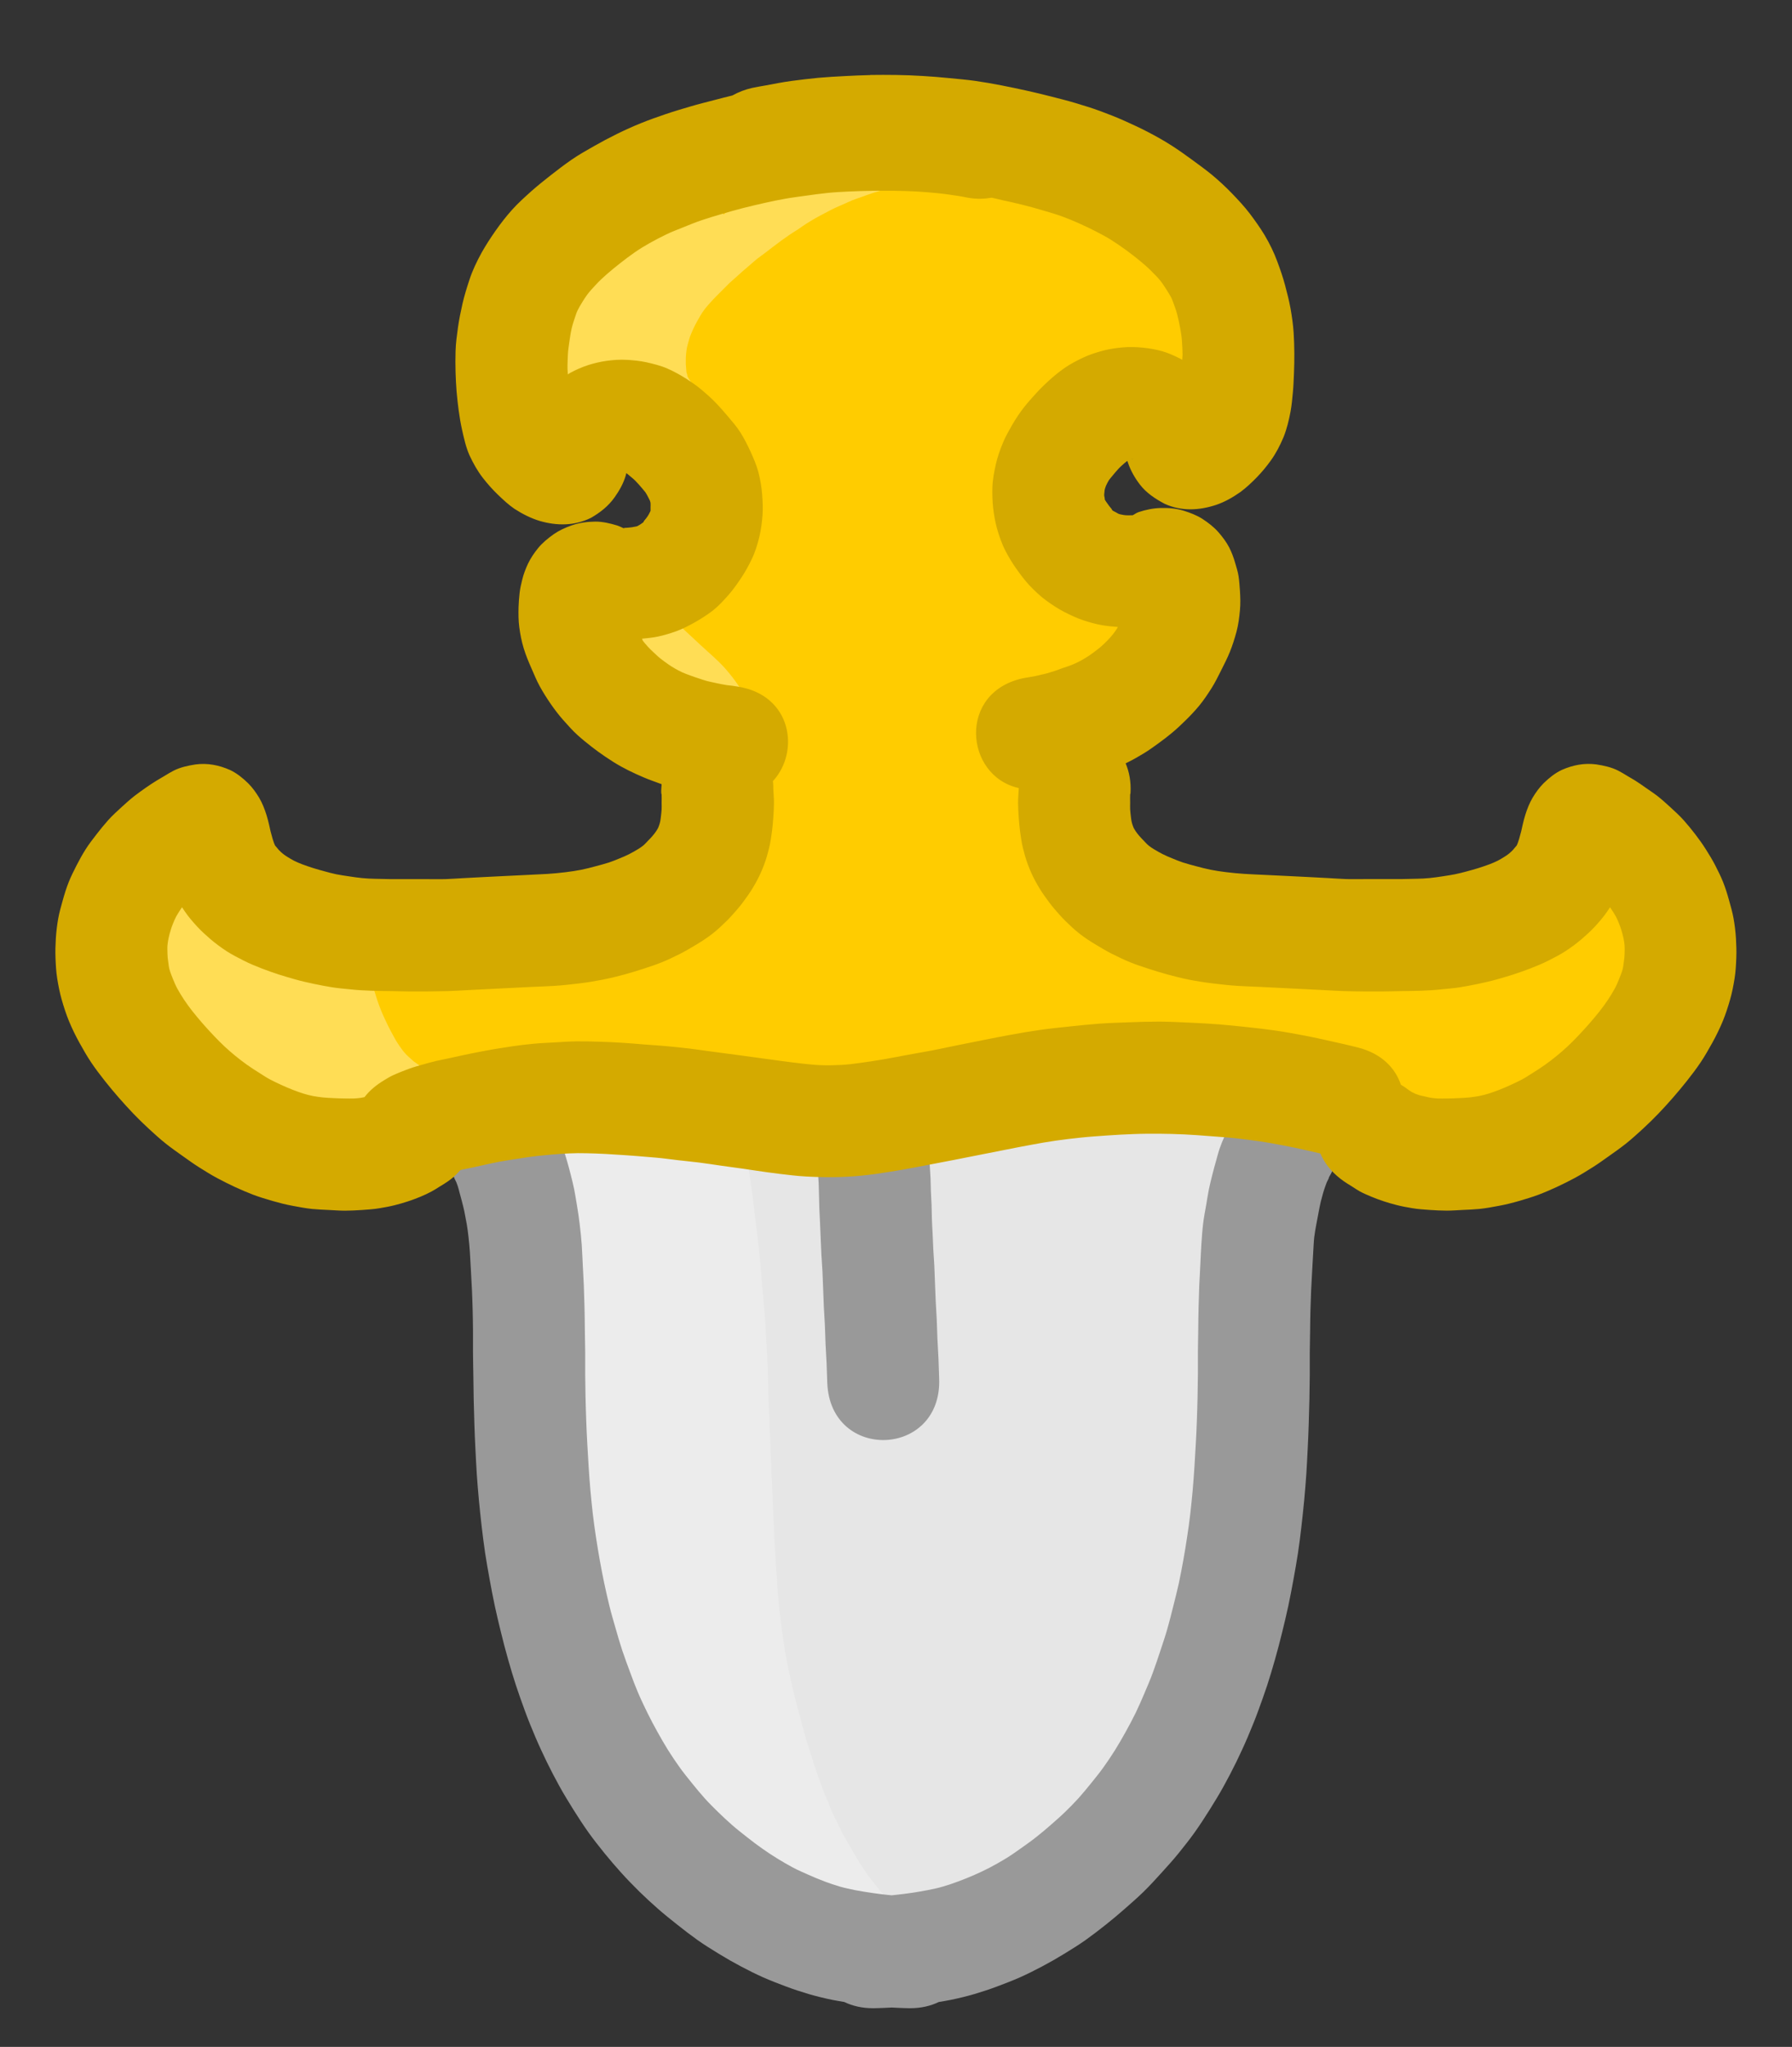 <?xml version="1.0" encoding="UTF-8"?>
<svg version="1.1" viewBox="0 0 161.68 184.63" xmlns="http://www.w3.org/2000/svg">
<rect x="0" y="0" width="161.68" height="184.63" fill="#333333" stroke="none"/>
<g transform="translate(-272.93 -609.9)">
<path d="m349.49 626.2c-8.999 0.055-18.877 2.785-24.717 10.038-1.511 2.149-2.753 6.023-0.489 8.002 2.309 0.314 4.645-1.38 7.008-0.3 6.073 2 10.963 9.019 8.318 15.405-1.243 4.067-5.248 6.247-8.967 7.498-1.796 2.127 1.926 3.954 3.616 4.861 2.858 1.443 7.937 0.775 8.523 4.893-0.467 2.544-1.634 5.057-1.563 7.702-0.407 7.426-7.924 12.03-14.631 12.627-9.391 1.069-19.24 2.031-28.521-0.395-3.344-0.696-5.431-3.613-8.271-5.114-3.236-5e-3 -3.59 4.723-2.399 6.976 3.175 6.109 9.335 11.826 16.573 11.743 3.573-0.338 6.205-3.35 9.802-3.614 11.249-2.967 22.744-0.032 34.077 0.552 9.675-0.649 19.023-3.736 28.789-3.67 6.706 0.03 13.76 0.331 19.951 3.07 2.206 2.357 5.131 4.54 8.586 3.583 6.325-0.755 11.595-5.538 14.679-10.843 0.856-2.471 1.621-7.249-1.768-8.018-2.154 0.589-3.115 3.126-5.382 3.741-8.393 4.382-18.174 2.973-27.29 2.62-7.405-0.142-16.173-3.239-18.814-10.875-1.099-2.465 0.42-6.417-2.699-7.513-2.503-1.593-1.714-6.113 1.31-6.661 3.389-1.264 7.689-1.988 9.565-5.461-0.974-2.814-5.168-2.072-7.04-4.309-5.855-4.567-4.565-14.121 1.31-18.072 2.856-2.396 6.584-2.013 10.023-1.973 2.915-1.201 1.292-5.315 0.047-7.229-5.449-7.124-15.082-9.479-23.675-9.265-1.983-0.012-3.967-0.034-5.95 0z" fill="#fc0"/>
<path d="m378.09 710.6c-7.373 0.465-14.756 1.69-21.877 3.41-1.816 1.937 0.105 5.291-0.306 7.777-0.041 5.064 1.244 10.438-0.34 15.345-1.688 2.273-6.457 1.433-6.329-1.847-1.179-6.498-0.37-13.472-1.799-19.856-2.756-2.007-6.769-1.309-10-2.087-4.683-0.37-9.622-1.487-14.212-0.391-0.88 2.845 0.997 5.897 0.717 8.9 1.412 15.349-0.562 32.074 7.901 45.79 4.803 7.873 13.349 14.666 22.934 14.347 12.065-1.769 20.736-12.295 24.165-23.407 4.766-13.814 1.821-28.954 4.857-43.043 1.171-2.139 0.741-5.127-2.252-4.845-1.138-0.178-2.302-0.136-3.457-0.095z" fill="#e6e6e6"/>
<path transform="translate(272.93 609.9)" d="m64 99.031c-1.417 0.101-2.745 1.339-2.25 3.279 0.054 0.22 0.106 0.41 0.156 0.63 0.039 0.16 0.088 0.33 0.125 0.5-1.259-0.44-2.867-0.29-4.093-0.47-2.523-0.05-5.211-0.57-7.657 0.09-1.285 1.49 0.232 3.38 0.281 5.06 1.673 12.53-0.139 25.51 3.344 37.82 2.166 8.71 6.849 17.14 14.5 22.15 1.096 0.73 2.813 2.19 4.032 1.19 0.072 0.13 0.145 0.25 0.218 0.38 0.17 0.28 0.356 0.59 0.532 0.87 0.172 0.28 0.317 0.54 0.5 0.81 0.172 0.26 0.348 0.53 0.531 0.78 0.17 0.24 0.352 0.46 0.531 0.69 0.156 0.2 0.309 0.4 0.469 0.6 0.152 0.18 0.313 0.35 0.469 0.53 0.137 0.16 0.264 0.31 0.406 0.47 0.248 0.27 0.526 0.56 0.844 0.75 2.916 1.78 5.431-2.1 2.968-4.07 9e-3 0.01-6e-3 -0.03-0.062-0.09-0.112-0.12-0.236-0.22-0.344-0.34-0.127-0.15-0.251-0.32-0.375-0.47-0.142-0.17-0.268-0.33-0.406-0.5-0.135-0.17-0.278-0.36-0.407-0.53-0.139-0.2-0.273-0.4-0.406-0.6-0.152-0.22-0.294-0.45-0.437-0.68-0.16-0.26-0.313-0.52-0.469-0.79-0.16-0.27-0.313-0.53-0.469-0.81-0.165-0.29-0.34-0.58-0.5-0.87-0.158-0.29-0.29-0.61-0.437-0.91-0.154-0.31-0.325-0.62-0.469-0.94-0.15-0.33-0.267-0.66-0.406-1-0.146-0.35-0.301-0.7-0.438-1.06-0.141-0.37-0.274-0.72-0.406-1.09-0.137-0.39-0.277-0.8-0.406-1.19-0.132-0.4-0.249-0.79-0.375-1.19-0.128-0.4-0.254-0.78-0.375-1.19-0.123-0.41-0.229-0.84-0.344-1.25-0.119-0.42-0.232-0.85-0.344-1.28-0.115-0.43-0.235-0.87-0.343-1.31-0.109-0.44-0.212-0.87-0.313-1.31-0.1-0.44-0.193-0.9-0.281-1.35-0.089-0.45-0.175-0.89-0.25-1.34-0.078-0.46-0.15-0.91-0.219-1.38-0.069-0.46-0.128-0.94-0.187-1.4-0.059-0.47-0.109-0.91-0.157-1.38-0.049-0.47-0.084-0.96-0.125-1.43-0.039-0.48-0.06-0.96-0.094-1.44-0.032-0.48-0.066-0.96-0.093-1.44s-0.069-0.98-0.094-1.47-0.039-0.98-0.063-1.47c-0.023-0.49-0.039-0.97-0.062-1.47-0.023-0.49-0.041-0.97-0.062-1.46-0.023-0.5-0.042-1.01-0.063-1.5-0.021-0.51-0.042-1-0.063-1.5-0.02-0.51-0.042-1-0.062-1.5-0.02-0.51-0.044-1.03-0.062-1.54-0.019-0.5-0.045-0.99-0.063-1.5s-0.045-1.04-0.063-1.56c-0.017-0.52-0.014-1.04-0.031-1.56-0.016-0.54-0.039-1.09-0.062-1.62-0.024-0.55-0.064-1.08-0.094-1.63s-0.056-1.11-0.094-1.66c-0.038-0.54-0.082-1.07-0.125-1.62-0.042-0.54-0.106-1.08-0.156-1.63-0.048-0.53-0.075-1.06-0.125-1.59s-0.101-1.06-0.156-1.59-0.129-1.07-0.188-1.6c-0.057-0.52-0.124-1.03-0.187-1.56-0.065-0.52-0.12-1.04-0.188-1.56-0.067-0.52-0.143-1.05-0.218-1.56-0.075-0.52-0.162-1.05-0.25-1.57-0.088-0.51-0.18-1.02-0.282-1.53-0.101-0.5-0.197-0.97-0.312-1.47-0.058-0.24-0.126-0.5-0.188-0.75-0.385-1.512-1.554-2.107-2.656-2.029z" fill="#ececec"/>
<path d="m351.73 707.67c-3.074-0.12-6.194 2.581-5.062 6.625 2e-3 0.021-2e-3 0.041 0 0.062 0.016 0.186 0.018 0.376 0.031 0.562 0.017 0.248 0.018 0.502 0.031 0.75 0.016 0.313 0.049 0.624 0.062 0.938 0.016 0.366 0.018 0.728 0.031 1.094 0.015 0.403 0.018 0.815 0.031 1.219 0.015 0.428 0.049 0.854 0.062 1.281 0.016 0.496 0.036 0.974 0.062 1.469 0.025 0.47 0.038 0.936 0.062 1.406 0.025 0.491 0.071 1.009 0.094 1.5 0.024 0.513 0.04 1.018 0.062 1.531 0.022 0.549 0.035 1.077 0.062 1.625 0.028 0.551 0.067 1.105 0.094 1.656 0.028 0.566 0.037 1.152 0.062 1.719 0.026 0.583 0.069 1.167 0.094 1.75 0.025 0.599 0.038 1.182 0.062 1.781 0.286 7.137 10.38 6.731 10.094-0.406-0.024-0.608-0.037-1.204-0.062-1.812-0.025-0.593-0.067-1.188-0.094-1.781-0.026-0.577-0.035-1.142-0.062-1.719-0.027-0.558-0.065-1.129-0.094-1.688-0.027-0.524-0.042-1.038-0.062-1.562-0.023-0.525-0.038-1.069-0.062-1.594-0.024-0.505-0.068-0.995-0.094-1.5-0.025-0.478-0.036-0.96-0.062-1.438-0.022-0.419-0.049-0.831-0.062-1.25-0.013-0.439-0.016-0.874-0.031-1.312-0.014-0.415-0.047-0.835-0.062-1.25-0.015-0.388-0.014-0.768-0.031-1.156-0.015-0.343-0.044-0.688-0.062-1.031-0.016-0.302-0.042-0.605-0.062-0.906-0.018-0.259-0.04-0.523-0.062-0.781-0.023-0.248-0.029-0.503-0.062-0.75-0.061-0.429-0.142-0.839-0.281-1.25-0.847-2.541-2.729-3.708-4.625-3.781zm-33.656 0.531c-3.478 0.044-6.675 3.829-4.156 7.938 7e-5 1e-3 -8e-3 0.017 0.031 0.094 0.028 0.062 0.111 0.213 0.156 0.312 0.045 0.108 0.087 0.233 0.125 0.344 0.065 0.186 0.102 0.373 0.156 0.562 0.077 0.271 0.151 0.539 0.219 0.812 0.076 0.305 0.156 0.598 0.219 0.906 0.077 0.379 0.152 0.775 0.219 1.156 0.071 0.391 0.109 0.762 0.156 1.156 0.052 0.453 0.094 0.92 0.125 1.375 0.037 0.553 0.065 1.103 0.094 1.656 0.03 0.594 0.067 1.188 0.094 1.781 0.024 0.589 0.048 1.192 0.062 1.781 0.017 0.62 0.024 1.223 0.031 1.844 7e-3 0.654-4e-3 1.315 0 1.969 2e-4 0.688 0.025 1.375 0.031 2.062 7e-3 0.723 0.017 1.433 0.031 2.156 0.015 0.74 0.038 1.479 0.062 2.219 0.024 0.761 0.053 1.521 0.094 2.281 0.041 0.759 0.074 1.523 0.125 2.281 0.052 0.775 0.118 1.539 0.188 2.312 0.073 0.785 0.162 1.591 0.25 2.375 0.092 0.808 0.195 1.601 0.312 2.406 0.118 0.796 0.267 1.583 0.406 2.375 0.144 0.804 0.301 1.607 0.469 2.406 0.172 0.801 0.367 1.611 0.562 2.406 0.193 0.792 0.404 1.591 0.625 2.375 0.226 0.803 0.459 1.582 0.719 2.375 0.256 0.776 0.532 1.546 0.812 2.312 0.286 0.786 0.611 1.574 0.938 2.344 0.324 0.763 0.67 1.504 1.031 2.25 0.366 0.749 0.753 1.49 1.156 2.219 0.395 0.714 0.819 1.401 1.25 2.094 0.429 0.687 0.876 1.369 1.344 2.031 0.465 0.654 0.967 1.281 1.469 1.906 0.487 0.604 0.982 1.172 1.5 1.75 0.525 0.584 1.096 1.168 1.656 1.719 0.543 0.533 1.086 1.028 1.656 1.531 0.565 0.498 1.161 0.968 1.75 1.438 0.587 0.467 1.202 0.939 1.812 1.375 0.628 0.448 1.282 0.845 1.938 1.25 0.646 0.398 1.299 0.769 1.969 1.125 0.668 0.354 1.341 0.693 2.031 1 0.663 0.292 1.353 0.559 2.031 0.812 0.682 0.257 1.364 0.481 2.062 0.688 0.712 0.21 1.43 0.381 2.156 0.531 0.351 0.071 0.709 0.127 1.062 0.188 0.733 0.353 1.599 0.567 2.625 0.562 0.332-2e-3 0.668-0.018 1-0.031 0.218-9e-3 0.439-0.019 0.656-0.031 0.207 0.011 0.418 0.023 0.625 0.031 0.332 0.013 0.668 0.029 1 0.031 1.026 5e-3 1.892-0.209 2.625-0.562 0.353-0.06 0.711-0.116 1.062-0.188 0.726-0.15 1.445-0.321 2.156-0.531 0.698-0.207 1.381-0.431 2.062-0.688 0.678-0.253 1.369-0.521 2.031-0.812 0.69-0.307 1.364-0.646 2.031-1 0.67-0.356 1.323-0.727 1.969-1.125 0.656-0.405 1.31-0.802 1.938-1.25 0.611-0.436 1.225-0.908 1.812-1.375 0.589-0.469 1.154-0.939 1.719-1.438 0.57-0.504 1.144-0.999 1.688-1.531 0.56-0.55 1.1-1.134 1.625-1.719 0.518-0.578 1.044-1.146 1.531-1.75 0.502-0.625 1.004-1.252 1.469-1.906 0.467-0.662 0.914-1.344 1.344-2.031 0.431-0.693 0.855-1.38 1.25-2.094 0.404-0.729 0.79-1.47 1.156-2.219 0.361-0.746 0.707-1.487 1.031-2.25 0.326-0.77 0.651-1.558 0.938-2.344 0.281-0.767 0.557-1.537 0.812-2.312 0.259-0.793 0.493-1.572 0.719-2.375 0.221-0.784 0.432-1.583 0.625-2.375 0.196-0.795 0.391-1.605 0.562-2.406 0.168-0.799 0.325-1.602 0.469-2.406 0.14-0.793 0.288-1.579 0.406-2.375 0.118-0.805 0.221-1.598 0.312-2.406 0.088-0.784 0.177-1.589 0.25-2.375 0.07-0.773 0.135-1.538 0.188-2.312 0.051-0.758 0.084-1.523 0.125-2.281 0.04-0.76 0.07-1.52 0.094-2.281 0.025-0.739 0.047-1.479 0.062-2.219 0.015-0.723 0.024-1.433 0.031-2.156 6e-3 -0.688-2e-4 -1.375 0-2.062 4e-3 -0.654 0.025-1.315 0.031-1.969 7e-3 -0.62 0.014-1.224 0.031-1.844 0.015-0.589 0.038-1.192 0.062-1.781 0.027-0.594 0.064-1.188 0.094-1.781 0.028-0.553 0.057-1.104 0.094-1.656 0.031-0.455 0.042-0.922 0.094-1.375 0.047-0.394 0.116-0.766 0.188-1.156 0.066-0.381 0.142-0.777 0.219-1.156 0.063-0.308 0.112-0.601 0.188-0.906 0.068-0.273 0.141-0.542 0.219-0.812 0.054-0.189 0.123-0.376 0.188-0.562 0.038-0.111 0.08-0.235 0.125-0.344 0.045-0.1 0.128-0.251 0.156-0.312 0.051-0.1 0.042-0.143 0.031-0.125 3.636-5.981-4.792-11.271-8.594-5.281-0.168 0.264-0.327 0.534-0.469 0.812-0.124 0.245-0.231 0.5-0.344 0.75-0.16 0.356-0.305 0.726-0.438 1.094-0.137 0.386-0.231 0.794-0.344 1.188-0.11 0.385-0.216 0.768-0.312 1.156-0.109 0.438-0.221 0.87-0.312 1.312-0.098 0.479-0.166 0.955-0.25 1.438-0.102 0.564-0.212 1.15-0.281 1.719-0.075 0.63-0.113 1.242-0.156 1.875-0.041 0.606-0.062 1.206-0.094 1.812-0.031 0.615-0.066 1.229-0.094 1.844-0.027 0.656-0.046 1.313-0.062 1.969-0.018 0.665-0.023 1.335-0.031 2-7e-3 0.674-0.027 1.357-0.031 2.031-1.9e-4 0.675 6e-3 1.356 0 2.031-7e-3 0.687-0.017 1.376-0.031 2.062-0.014 0.696-0.039 1.398-0.062 2.094-0.022 0.695-0.057 1.368-0.094 2.062-0.038 0.708-0.077 1.417-0.125 2.125-0.048 0.7-0.093 1.395-0.156 2.094-0.067 0.712-0.139 1.446-0.219 2.156-0.08 0.696-0.179 1.369-0.281 2.062-0.104 0.699-0.221 1.398-0.344 2.094-0.125 0.695-0.261 1.403-0.406 2.094-0.148 0.688-0.331 1.38-0.5 2.062-0.166 0.685-0.34 1.353-0.531 2.031-0.187 0.667-0.409 1.311-0.625 1.969-0.22 0.665-0.447 1.343-0.688 2-0.228 0.626-0.489 1.23-0.75 1.844-0.26 0.609-0.523 1.217-0.812 1.812-0.286 0.581-0.592 1.152-0.906 1.719-0.311 0.561-0.629 1.112-0.969 1.656-0.327 0.52-0.676 1.031-1.031 1.531-0.347 0.485-0.72 0.941-1.094 1.406-0.374 0.463-0.759 0.933-1.156 1.375-0.382 0.423-0.78 0.82-1.188 1.219-0.416 0.407-0.875 0.803-1.312 1.188-0.435 0.383-0.858 0.733-1.312 1.094-0.451 0.358-0.937 0.697-1.406 1.031-0.443 0.315-0.88 0.622-1.344 0.906-0.463 0.284-0.958 0.559-1.438 0.812-0.459 0.242-0.9 0.447-1.375 0.656-0.475 0.207-0.983 0.413-1.469 0.594-0.461 0.174-0.933 0.33-1.406 0.469-0.442 0.13-0.892 0.22-1.344 0.312-0.493 0.099-0.972 0.174-1.469 0.25-0.495 0.076-1.002 0.135-1.5 0.188-0.094 0.01-0.187 0.023-0.281 0.031-0.104-9e-3 -0.208-0.02-0.312-0.031-0.498-0.053-1.005-0.111-1.5-0.188-0.497-0.076-1.007-0.151-1.5-0.25-0.451-0.092-0.902-0.182-1.344-0.312-0.473-0.138-0.945-0.295-1.406-0.469-0.486-0.18-0.962-0.387-1.438-0.594-0.475-0.21-0.947-0.414-1.406-0.656-0.48-0.254-0.944-0.529-1.406-0.812-0.463-0.284-0.932-0.591-1.375-0.906-0.469-0.334-0.924-0.673-1.375-1.031-0.454-0.36-0.908-0.711-1.344-1.094-0.437-0.385-0.865-0.78-1.281-1.188-0.407-0.399-0.806-0.796-1.188-1.219-0.397-0.442-0.783-0.912-1.156-1.375-0.374-0.465-0.747-0.921-1.094-1.406-0.356-0.501-0.705-1.011-1.031-1.531-0.34-0.544-0.657-1.095-0.969-1.656-0.314-0.567-0.62-1.137-0.906-1.719-0.289-0.596-0.584-1.203-0.844-1.812-0.261-0.613-0.491-1.217-0.719-1.844-0.241-0.657-0.499-1.335-0.719-2-0.216-0.658-0.406-1.302-0.594-1.969-0.191-0.678-0.396-1.346-0.562-2.031-0.169-0.683-0.321-1.375-0.469-2.062-0.146-0.691-0.281-1.399-0.406-2.094-0.123-0.696-0.239-1.395-0.344-2.094-0.102-0.693-0.202-1.367-0.281-2.062-0.08-0.711-0.152-1.444-0.219-2.156-0.063-0.699-0.109-1.394-0.156-2.094-0.048-0.708-0.087-1.417-0.125-2.125-0.037-0.694-0.072-1.368-0.094-2.062-0.023-0.696-0.048-1.398-0.062-2.094-0.014-0.687-0.024-1.376-0.031-2.062-6e-3 -0.675 1.9e-4 -1.356 0-2.031-4e-3 -0.674-0.024-1.357-0.031-2.031-8e-3 -0.665-0.013-1.335-0.031-2-0.017-0.656-0.035-1.313-0.062-1.969-0.028-0.615-0.063-1.229-0.094-1.844-0.031-0.607-0.053-1.206-0.094-1.812-0.043-0.633-0.113-1.245-0.188-1.875-0.069-0.569-0.148-1.154-0.25-1.719-0.084-0.482-0.152-0.958-0.25-1.438-0.091-0.442-0.203-0.874-0.312-1.312-0.097-0.388-0.202-0.772-0.312-1.156-0.113-0.394-0.238-0.801-0.375-1.188-0.132-0.368-0.246-0.737-0.406-1.094-0.113-0.25-0.251-0.505-0.375-0.75-0.142-0.278-0.269-0.549-0.438-0.812-1.196-1.885-2.844-2.645-4.438-2.625z" fill="#999"/>
<path transform="translate(272.93 609.9)" d="m16.125 80.625c-0.148 0.016-0.307 0.06-0.469 0.125-2.409 2.634-2.438 7.078-0.344 9.938 3.112 4.566 7.728 8.444 13.219 9.622 1.729-0.04 3.796 0.63 5.281-0.498 0.076-0.084 0.133-0.166 0.188-0.25 0.105 0.088 0.203 0.169 0.312 0.25 0.184 0.137 0.372 0.248 0.563 0.378 0.155 0.1 0.312 0.21 0.469 0.31 0.13 0.08 0.275 0.17 0.406 0.25 0.186 0.11 0.363 0.22 0.562 0.31 3.233 1.44 5.259-3.096 2.126-4.591-0.012-9e-3 -0.052-6e-3 -0.094-0.031-0.114-0.07-0.231-0.149-0.344-0.219-0.117-0.076-0.227-0.173-0.344-0.25-0.108-0.072-0.208-0.141-0.312-0.219-0.101-0.076-0.187-0.166-0.282-0.25-0.11-0.1-0.24-0.204-0.343-0.312-0.113-0.117-0.211-0.218-0.313-0.344-0.117-0.146-0.236-0.316-0.344-0.469-0.119-0.172-0.234-0.353-0.343-0.531-0.125-0.206-0.227-0.415-0.344-0.625-0.122-0.218-0.231-0.434-0.344-0.657-0.119-0.237-0.232-0.477-0.343-0.718-0.113-0.239-0.213-0.475-0.313-0.719-0.099-0.247-0.194-0.499-0.281-0.75-0.093-0.263-0.17-0.514-0.25-0.781-0.071-0.236-0.154-0.482-0.219-0.719-0.647-2.369-3.147-2.469-4.344-1.187-0.906-0.57-2.272-0.443-3.219-1-2.79-0.948-5.605-2.038-7.5-4.438-0.674-0.724-1.4-1.734-2.437-1.625z" fill="#fd5"/>
<path transform="translate(272.93 609.9)" d="m80 11.906c-0.199 0.01-0.408 0.01-0.625 0.063l-0.187 0.062c-0.356 0.09-0.712 0.178-1.063 0.281-0.353 0.104-0.682 0.229-1.031 0.344s-0.718 0.218-1.063 0.344c-0.349 0.128-0.687 0.266-1.031 0.406-0.334 0.137-0.669 0.261-1 0.406-0.338 0.15-0.667 0.308-1 0.469-0.328 0.16-0.646 0.331-0.969 0.5-0.334 0.176-0.673 0.342-1 0.531-0.318 0.186-0.657 0.398-0.969 0.594-0.302 0.191-0.577 0.363-0.874 0.563-0.288 0.192-0.591 0.396-0.876 0.593-0.278 0.195-0.537 0.394-0.812 0.594-0.263 0.192-0.551 0.369-0.812 0.563-0.266 0.198-0.521 0.421-0.782 0.625-0.212 0.166-0.414 0.332-0.625 0.5-0.074-0.181-0.207-0.371-0.375-0.532-0.352-0.312-0.77-0.476-1.281-0.437-4.587 1.288-8.989 3.889-11.906 7.687-1.669 2.36-2.107 5.508-1.657 8.282 1.472 1.529 3.385-0.388 5.094-0.375 0.569-5e-3 1.181-0.079 1.719-0.281 4e-3 0.04-4e-3 0.084 0 0.124 0.028 0.25 0.078 0.504 0.125 0.75 0.048 0.24 0.085 0.485 0.156 0.719 0.059 0.192 0.113 0.376 0.188 0.563 0.072 0.179 0.159 0.36 0.25 0.531 0.062 0.117 0.119 0.23 0.187 0.344 0.079 0.13 0.159 0.253 0.25 0.375 2.107 2.872 6.168-0.096 4.094-2.969-0.022-0.037-0.043-0.087-0.063-0.125-0.01-0.02-0.025-0.015-0.031-0.031-0.021-0.057-0.013-0.13-0.031-0.188-0.02-0.069-0.049-0.116-0.062-0.187-0.019-0.108-0.02-0.235-0.032-0.344-0.015-0.141-0.025-0.264-0.031-0.406-5e-3 -0.159-3e-3 -0.342 0-0.5 3e-3 -0.161 0.017-0.309 0.031-0.469 0.016-0.156 0.034-0.315 0.063-0.469 0.029-0.167 0.08-0.336 0.125-0.5 0.051-0.183 0.094-0.351 0.156-0.531 0.062-0.179 0.144-0.357 0.219-0.531 0.077-0.181 0.161-0.356 0.25-0.532 0.095-0.19 0.206-0.377 0.312-0.562 0.101-0.176 0.2-0.363 0.313-0.531 0.109-0.161 0.222-0.317 0.344-0.469 0.141-0.175 0.288-0.331 0.437-0.5 0.161-0.183 0.331-0.356 0.5-0.531 0.182-0.191 0.375-0.377 0.563-0.563 0.193-0.193 0.395-0.404 0.593-0.594 0.197-0.185 0.394-0.35 0.594-0.531 0.206-0.185 0.415-0.381 0.625-0.562 0.217-0.192 0.435-0.377 0.656-0.563 0.223-0.186 0.431-0.38 0.656-0.562 0.232-0.185 0.486-0.349 0.719-0.532 0.232-0.181 0.452-0.355 0.688-0.531 0.247-0.183 0.501-0.381 0.75-0.562 0.244-0.179 0.501-0.358 0.75-0.531 0.257-0.179 0.521-0.326 0.781-0.5 0.26-0.175 0.516-0.365 0.781-0.532 0.262-0.165 0.514-0.313 0.781-0.468 0.262-0.152 0.545-0.298 0.813-0.438 0.278-0.146 0.561-0.3 0.844-0.438 0.278-0.134 0.561-0.249 0.843-0.374 0.289-0.127 0.553-0.256 0.844-0.376 0.285-0.115 0.586-0.207 0.875-0.312 0.295-0.108 0.577-0.214 0.875-0.312 0.295-0.097 0.609-0.195 0.906-0.282 0.291-0.086 0.582-0.145 0.876-0.218l0.124-0.032c3.255-0.788 2.416-5.15-0.562-5z" fill="#fd5"/>
<path transform="translate(272.93 609.9)" d="m59.612 54.26c0.026 0.054 0.051 0.109 0.076 0.164-0.021-0.042-0.043-0.083-0.065-0.124 0.06 0.084 0.119 0.168 0.179 0.252 0.058 0.083 0.119 0.163 0.18 0.243 0.084 0.104 0.169 0.209 0.252 0.314 0.094 0.117 0.187 0.235 0.282 0.351 0.098 0.119 0.198 0.237 0.298 0.354 0.107 0.125 0.213 0.251 0.322 0.374 0.102 0.117 0.206 0.232 0.314 0.343 0.111 0.117 0.227 0.23 0.345 0.341 0.144 0.138 0.293 0.271 0.441 0.407 0.169 0.155 0.337 0.31 0.503 0.468 0.158 0.149 0.317 0.298 0.477 0.446 0.163 0.15 0.326 0.3 0.49 0.448 0.181 0.161 0.361 0.323 0.54 0.485 0.202 0.183 0.401 0.37 0.597 0.56 0.225 0.217 0.438 0.444 0.645 0.678 0.193 0.219 0.376 0.446 0.556 0.676 0.179 0.228 0.348 0.464 0.513 0.702 0.175 0.25 0.335 0.509 0.489 0.772 0.12 0.207 0.233 0.418 0.343 0.63 1.644 3.17-2.839 5.496-4.484 2.325-0.072-0.139-0.145-0.276-0.223-0.411-0.088-0.151-0.179-0.301-0.28-0.444-0.108-0.156-0.218-0.311-0.335-0.46-0.119-0.152-0.239-0.302-0.366-0.447-0.121-0.138-0.246-0.272-0.379-0.399-0.155-0.151-0.313-0.298-0.472-0.443-0.176-0.16-0.353-0.318-0.53-0.476-0.182-0.164-0.362-0.33-0.542-0.496-0.172-0.16-0.343-0.32-0.514-0.481-0.148-0.14-0.298-0.279-0.449-0.417-0.163-0.15-0.329-0.298-0.489-0.452-0.177-0.167-0.351-0.337-0.519-0.513-0.157-0.165-0.312-0.332-0.462-0.504-0.131-0.148-0.259-0.299-0.387-0.45-0.121-0.143-0.242-0.285-0.36-0.43-0.107-0.132-0.213-0.265-0.319-0.398-0.1-0.126-0.203-0.25-0.302-0.377-0.103-0.134-0.205-0.269-0.301-0.407-0.069-0.098-0.139-0.195-0.208-0.293-0.121-0.177-0.237-0.358-0.329-0.553-0.005-0.01-0.102-0.216-0.066-0.143-1.567-3.209 2.971-5.426 4.538-2.216z" fill="#fd5"/>
<path d="m351.47 616.67c-0.783 0.015-1.562 0.055-2.344 0.094-0.79 0.04-1.587 0.087-2.375 0.156-0.797 0.074-1.613 0.177-2.406 0.281-0.792 0.104-1.558 0.262-2.344 0.406-0.401 0.075-0.79 0.131-1.188 0.219-0.654 0.145-1.254 0.382-1.75 0.656-0.021 0.012-0.042 0.02-0.062 0.031-0.541 0.129-1.055 0.266-1.594 0.406-0.74 0.193-1.485 0.377-2.219 0.594-0.739 0.218-1.489 0.439-2.219 0.688-0.738 0.253-1.496 0.517-2.219 0.812-0.737 0.3-1.442 0.617-2.156 0.969-0.692 0.341-1.392 0.712-2.062 1.094-0.709 0.404-1.392 0.784-2.062 1.25-0.623 0.433-1.247 0.906-1.844 1.375-0.595 0.469-1.182 0.935-1.75 1.438-0.6 0.541-1.21 1.085-1.75 1.688-0.541 0.604-1.034 1.243-1.5 1.906-0.444 0.638-0.87 1.29-1.25 1.969-0.428 0.786-0.817 1.585-1.094 2.438-0.231 0.703-0.46 1.434-0.625 2.156-0.159 0.706-0.304 1.409-0.406 2.125-0.1 0.728-0.198 1.421-0.219 2.156-0.018 0.624-0.019 1.282 0 1.906 0.017 0.588 0.049 1.163 0.094 1.75 0.045 0.559 0.116 1.131 0.188 1.688 0.079 0.6 0.18 1.19 0.312 1.781 0.173 0.761 0.34 1.534 0.656 2.25 0.343 0.739 0.718 1.416 1.219 2.062 0.402 0.517 0.871 1.046 1.344 1.5 0.483 0.46 0.947 0.906 1.5 1.281 0.707 0.458 1.472 0.849 2.281 1.094 1.556 0.449 3.14 0.454 4.625-0.281 0.833-0.481 1.562-1.05 2.125-1.844 0.425-0.599 0.787-1.23 1-1.938 0.018-0.057 0.048-0.174 0.062-0.25 0.104 0.065 0.208 0.163 0.312 0.25 0.178 0.149 0.371 0.3 0.531 0.469 0.202 0.207 0.374 0.405 0.562 0.625 0.1 0.117 0.218 0.253 0.312 0.375 0.102 0.162 0.2 0.326 0.281 0.5 0.047 0.093 0.085 0.169 0.125 0.25 0.021 0.072 0.054 0.143 0.062 0.219 0.012 0.135 3e-3 0.271 0 0.406-7e-3 0.101 0.014 0.212 0 0.312 0.033-0.058 0.012-0.046-0.031 0.062-0.062 0.137-0.137 0.279-0.219 0.406-0.094 0.147-0.201 0.272-0.312 0.406-0.132 0.161 0.013 0.048-0.094 0.156-0.085 0.071-0.22 0.157-0.312 0.219-0.086 0.049-0.131 0.081-0.219 0.125-0.082 0.035-0.195 0.04-0.281 0.062-0.134 0.03-0.269 0.054-0.406 0.062-0.149 0.017-0.288 0.028-0.438 0.031-0.024 7e-5 -0.088 0.032-0.125 0.031-0.199-0.085-0.386-0.187-0.594-0.25-0.645-0.192-1.292-0.348-1.969-0.344-0.719 9e-3 -1.442 0.105-2.125 0.344-0.569 0.202-1.093 0.439-1.594 0.781-0.522 0.369-1.032 0.784-1.438 1.281-0.349 0.435-0.667 0.901-0.906 1.406-0.205 0.447-0.383 0.896-0.5 1.375-0.103 0.415-0.203 0.825-0.25 1.25-0.049 0.426-0.078 0.852-0.094 1.281-0.014 0.586-0.014 1.199 0.062 1.781 0.086 0.653 0.212 1.307 0.406 1.938 0.187 0.612 0.429 1.196 0.688 1.781 0.243 0.549 0.461 1.099 0.75 1.625 0.296 0.537 0.622 1.057 0.969 1.562 0.368 0.535 0.755 1.045 1.188 1.531 0.402 0.449 0.803 0.907 1.25 1.312 0.403 0.367 0.851 0.726 1.281 1.062 0.416 0.324 0.812 0.612 1.25 0.906 0.454 0.305 0.927 0.612 1.406 0.875 0.457 0.25 0.899 0.476 1.375 0.688 0.437 0.195 0.893 0.4 1.344 0.562 0.306 0.113 0.628 0.235 0.938 0.344-0.014 0.259-0.048 0.533-0.031 0.812l0.031 0.125c0.014 0.239-6e-5 0.479 0 0.719 5e-4 0.206 0.012 0.42 0 0.625-0.016 0.214-0.034 0.412-0.062 0.625-0.02 0.147-0.032 0.293-0.062 0.438-0.027 0.113-0.052 0.235-0.094 0.344-0.031 0.085-0.068 0.171-0.094 0.25-0.05 0.098-0.127 0.221-0.188 0.312-0.103 0.148-0.194 0.27-0.312 0.406-0.137 0.162-0.288 0.318-0.438 0.469-0.133 0.134-0.26 0.286-0.406 0.406-0.156 0.126-0.326 0.243-0.5 0.344-0.253 0.154-0.517 0.303-0.781 0.438-0.275 0.14-0.557 0.261-0.844 0.375-0.323 0.131-0.638 0.267-0.969 0.375-0.405 0.13-0.808 0.233-1.219 0.344-0.419 0.113-0.855 0.228-1.281 0.312-0.468 0.093-0.932 0.16-1.406 0.219-0.552 0.067-1.101 0.122-1.656 0.156-0.629 0.038-1.245 0.066-1.875 0.094-0.646 0.03-1.292 0.062-1.938 0.094-0.631 0.032-1.275 0.06-1.906 0.094-0.597 0.032-1.184 0.064-1.781 0.094-0.564 0.025-1.154 0.078-1.719 0.094-0.543 0.014-1.082-3e-3 -1.625 0-0.549 2e-3 -1.076 4e-3 -1.625 0-0.54-3e-3 -1.085 4e-3 -1.625 0-0.486-4e-3 -0.983-0.017-1.469-0.031-0.379-0.011-0.748-0.022-1.125-0.062-0.396-0.042-0.794-0.092-1.188-0.156-0.38-0.059-0.779-0.11-1.156-0.188-0.337-0.07-0.668-0.157-1-0.25-0.373-0.105-0.725-0.193-1.094-0.312-0.332-0.107-0.674-0.221-1-0.344-0.243-0.092-0.486-0.197-0.719-0.312-0.205-0.102-0.398-0.224-0.594-0.344-0.141-0.088-0.277-0.177-0.406-0.281-0.124-0.106-0.266-0.222-0.375-0.344-0.07-0.075-0.13-0.157-0.156-0.188-0.054-0.079-0.137-0.139-0.188-0.219-0.036-0.068-0.066-0.145-0.094-0.219-0.048-0.126-0.087-0.245-0.125-0.375-0.062-0.228-0.126-0.46-0.188-0.688-0.046-0.182-0.085-0.379-0.125-0.562-0.072-0.322-0.153-0.622-0.25-0.938-0.167-0.526-0.375-1.056-0.656-1.531-0.284-0.471-0.607-0.924-1-1.312-0.488-0.472-1.008-0.896-1.625-1.188-0.993-0.44-2.035-0.647-3.125-0.5-0.674 0.106-1.358 0.251-1.969 0.562-0.285 0.144-0.539 0.303-0.812 0.469-0.227 0.136-0.461 0.269-0.688 0.406-0.332 0.207-0.681 0.43-1 0.656-0.349 0.246-0.693 0.489-1.031 0.75-0.403 0.317-0.778 0.654-1.156 1-0.417 0.384-0.84 0.765-1.219 1.188-0.358 0.4-0.702 0.826-1.031 1.25-0.346 0.451-0.697 0.894-1 1.375-0.295 0.468-0.559 0.946-0.812 1.438-0.254 0.5-0.512 1.01-0.719 1.531-0.21 0.533-0.378 1.073-0.531 1.625-0.149 0.538-0.307 1.076-0.406 1.625-0.106 0.593-0.18 1.211-0.219 1.812-0.035 0.588-0.053 1.161-0.031 1.75 0.025 0.629 0.055 1.253 0.156 1.875 0.102 0.639 0.229 1.283 0.406 1.906 0.186 0.655 0.399 1.307 0.656 1.938 0.277 0.664 0.589 1.308 0.938 1.938 0.338 0.604 0.676 1.206 1.062 1.781 0.393 0.581 0.813 1.139 1.25 1.688 0.408 0.509 0.818 1.011 1.25 1.5 0.427 0.484 0.864 0.973 1.312 1.438 0.459 0.474 0.92 0.929 1.406 1.375 0.492 0.45 0.979 0.895 1.5 1.312 0.492 0.391 1.018 0.763 1.531 1.125 0.5 0.353 0.981 0.707 1.5 1.031 0.533 0.336 1.069 0.672 1.625 0.969 0.53 0.281 1.08 0.561 1.625 0.812 0.538 0.243 1.073 0.478 1.625 0.688 0.569 0.214 1.166 0.392 1.75 0.562 0.6 0.172 1.198 0.326 1.812 0.438 0.583 0.107 1.16 0.221 1.75 0.281 0.506 0.048 1.023 0.072 1.531 0.094 0.485 0.022 0.952 0.063 1.438 0.062 0.508-8e-4 1.025-0.029 1.531-0.062 0.526-0.038 1.042-0.069 1.562-0.156 0.469-0.079 0.945-0.163 1.406-0.281 0.4-0.103 0.796-0.213 1.188-0.344 0.366-0.122 0.737-0.258 1.094-0.406 0.346-0.145 0.669-0.292 1-0.469 0.265-0.143 0.529-0.305 0.781-0.469 0.127-0.08 0.281-0.168 0.406-0.25 0.217-0.142 0.421-0.277 0.625-0.438 0.313-0.244 0.57-0.518 0.812-0.781 0.033-8e-3 0.061-0.024 0.094-0.031 0.348-0.08 0.714-0.14 1.062-0.219 0.379-0.087 0.745-0.17 1.125-0.25 0.396-0.084 0.79-0.175 1.188-0.25 0.431-0.082 0.88-0.147 1.312-0.219 0.482-0.079 0.954-0.146 1.438-0.219 0.452-0.067 0.92-0.111 1.375-0.156 0.493-0.047 0.975-0.097 1.469-0.125 0.512-0.028 1.019-0.059 1.531-0.062 0.542-3e-3 1.083 0.015 1.625 0.031 0.579 0.015 1.172 0.059 1.75 0.094 0.616 0.035 1.228 0.078 1.844 0.125 0.623 0.05 1.253 0.098 1.875 0.156 0.627 0.054 1.25 0.146 1.875 0.219 0.659 0.08 1.31 0.136 1.969 0.219 0.653 0.08 1.318 0.189 1.969 0.281 0.683 0.096 1.349 0.183 2.031 0.281 0.712 0.103 1.413 0.215 2.125 0.312 0.751 0.105 1.528 0.197 2.281 0.281 0.84 0.096 1.686 0.134 2.531 0.156 0.818 0.022 1.62 9e-3 2.438-0.031 0.858-0.042 1.712-0.136 2.562-0.25 0.794-0.113 1.584-0.241 2.375-0.375 0.779-0.132 1.567-0.293 2.344-0.438 0.768-0.142 1.514-0.292 2.281-0.438 0.791-0.151 1.585-0.311 2.375-0.469 0.787-0.157 1.589-0.309 2.375-0.469 0.765-0.156 1.513-0.295 2.281-0.438 0.737-0.138 1.476-0.27 2.219-0.375 0.763-0.11 1.546-0.202 2.312-0.281 0.782-0.082 1.56-0.129 2.344-0.188 0.776-0.056 1.567-0.096 2.344-0.125 0.776-0.032 1.536-0.033 2.312-0.031 0.765 4e-3 1.549 0.027 2.312 0.062 0.774 0.035 1.54 0.097 2.312 0.156 0.764 0.062 1.519 0.107 2.281 0.188 0.735 0.08 1.456 0.176 2.188 0.281 0.715 0.102 1.446 0.244 2.156 0.375 0.706 0.133 1.393 0.28 2.094 0.438 0.408 0.091 0.813 0.181 1.219 0.281 0.349 0.809 0.922 1.589 1.812 2.281 0.204 0.161 0.408 0.295 0.625 0.438 0.125 0.082 0.28 0.17 0.406 0.25 0.252 0.164 0.485 0.326 0.75 0.469 0.331 0.176 0.686 0.323 1.031 0.469 0.356 0.149 0.728 0.285 1.094 0.406 0.392 0.13 0.788 0.241 1.188 0.344 0.461 0.118 0.937 0.202 1.406 0.281 0.52 0.087 1.037 0.118 1.562 0.156 0.507 0.033 1.024 0.062 1.531 0.062 0.485 4.2e-4 0.953-0.041 1.438-0.062 0.508-0.022 1.025-0.045 1.531-0.094 0.59-0.06 1.167-0.174 1.75-0.281 0.615-0.112 1.212-0.266 1.812-0.438 0.584-0.171 1.181-0.349 1.75-0.562 0.553-0.209 1.087-0.444 1.625-0.688 0.545-0.251 1.095-0.531 1.625-0.812 0.556-0.297 1.091-0.633 1.625-0.969 0.519-0.325 1-0.678 1.5-1.031 0.514-0.362 1.039-0.734 1.531-1.125 0.521-0.417 1.008-0.862 1.5-1.312 0.486-0.446 0.947-0.901 1.406-1.375 0.449-0.464 0.885-0.954 1.312-1.438 0.432-0.489 0.842-0.991 1.25-1.5 0.437-0.548 0.857-1.107 1.25-1.688 0.386-0.575 0.725-1.177 1.062-1.781 0.349-0.63 0.66-1.274 0.938-1.938 0.257-0.631 0.47-1.283 0.656-1.938 0.178-0.623 0.304-1.267 0.406-1.906 0.101-0.622 0.131-1.246 0.156-1.875 0.022-0.588 4e-3 -1.163-0.031-1.75-0.039-0.602-0.113-1.22-0.219-1.812-0.1-0.549-0.257-1.087-0.406-1.625-0.153-0.553-0.321-1.092-0.531-1.625-0.207-0.521-0.465-1.032-0.719-1.531-0.254-0.492-0.549-0.969-0.844-1.438-0.303-0.481-0.623-0.924-0.969-1.375-0.329-0.424-0.673-0.85-1.031-1.25-0.379-0.422-0.801-0.803-1.219-1.188-0.378-0.346-0.753-0.683-1.156-1-0.338-0.261-0.714-0.504-1.062-0.75-0.319-0.226-0.637-0.449-0.969-0.656-0.226-0.137-0.461-0.27-0.688-0.406-0.273-0.166-0.527-0.325-0.812-0.469-0.611-0.312-1.295-0.456-1.969-0.562-1.09-0.147-2.132 0.06-3.125 0.5-0.617 0.292-1.137 0.715-1.625 1.188-0.393 0.388-0.716 0.841-1 1.312-0.282 0.476-0.49 1.006-0.656 1.531-0.097 0.315-0.178 0.616-0.25 0.938-0.04 0.183-0.079 0.381-0.125 0.562-0.061 0.228-0.125 0.46-0.188 0.688-0.038 0.13-0.077 0.249-0.125 0.375-0.028 0.073-0.057 0.151-0.094 0.219-0.051 0.079-0.133 0.14-0.188 0.219-0.027 0.03-0.086 0.113-0.156 0.188-0.109 0.121-0.251 0.238-0.375 0.344-0.129 0.105-0.265 0.194-0.406 0.281-0.196 0.119-0.388 0.242-0.594 0.344-0.233 0.116-0.476 0.22-0.719 0.312-0.326 0.123-0.668 0.237-1 0.344-0.369 0.12-0.72 0.207-1.094 0.312-0.332 0.093-0.694 0.18-1.031 0.25-0.377 0.078-0.745 0.128-1.125 0.188-0.394 0.064-0.791 0.114-1.188 0.156-0.377 0.041-0.746 0.051-1.125 0.062-0.486 0.014-0.983 0.027-1.469 0.031-0.54 4e-3 -1.085-3e-3 -1.625 0-0.549 4e-3 -1.076 2e-3 -1.625 0-0.543-3e-3 -1.082 0.014-1.625 0-0.564-0.016-1.155-0.069-1.719-0.094-0.597-0.03-1.184-0.062-1.781-0.094-0.631-0.033-1.275-0.062-1.906-0.094-0.646-0.032-1.292-0.063-1.938-0.094-0.63-0.028-1.246-0.055-1.875-0.094-0.555-0.034-1.104-0.09-1.656-0.156-0.474-0.058-0.938-0.126-1.406-0.219-0.426-0.085-0.862-0.2-1.281-0.312-0.411-0.11-0.814-0.214-1.219-0.344-0.331-0.108-0.646-0.244-0.969-0.375-0.286-0.114-0.569-0.235-0.844-0.375-0.264-0.135-0.529-0.283-0.781-0.438-0.174-0.101-0.344-0.218-0.5-0.344-0.146-0.12-0.273-0.272-0.406-0.406-0.15-0.151-0.3-0.307-0.438-0.469-0.118-0.137-0.209-0.258-0.312-0.406-0.06-0.092-0.138-0.215-0.188-0.312-0.025-0.079-0.063-0.165-0.094-0.25-0.042-0.108-0.067-0.231-0.094-0.344-0.031-0.145-0.042-0.291-0.062-0.438-0.028-0.213-0.047-0.411-0.062-0.625-0.012-0.205-5e-4 -0.419 0-0.625 6e-5 -0.239-0.014-0.48 0-0.719l0.031-0.125c0.062-1.032-0.12-1.933-0.438-2.688 0.083-0.039 0.168-0.085 0.25-0.125 0.468-0.229 0.896-0.484 1.344-0.75 0.47-0.28 0.932-0.617 1.375-0.938 0.427-0.31 0.846-0.63 1.25-0.969 0.418-0.351 0.798-0.712 1.188-1.094 0.432-0.421 0.833-0.849 1.219-1.312 0.414-0.501 0.776-1.046 1.125-1.594 0.328-0.518 0.599-1.078 0.875-1.625 0.27-0.536 0.558-1.099 0.781-1.656 0.238-0.594 0.429-1.194 0.594-1.812 0.172-0.637 0.25-1.282 0.312-1.938 0.055-0.585 0.035-1.165 0-1.75-0.031-0.428-0.061-0.888-0.125-1.312-0.063-0.423-0.195-0.808-0.312-1.219-0.134-0.474-0.31-0.936-0.531-1.375-0.257-0.496-0.604-0.953-0.969-1.375-0.423-0.483-0.934-0.869-1.469-1.219-0.513-0.324-1.08-0.537-1.656-0.719-0.691-0.214-1.375-0.267-2.094-0.25-0.676 0.02-1.362 0.16-2 0.375-0.197 0.068-0.343 0.193-0.531 0.281-0.038 8.6e-4 -0.094-9e-4 -0.125 0-0.15 2e-3 -0.32 0.012-0.469 0-0.138-3e-3 -0.271-0.038-0.406-0.062-0.087-0.019-0.167-0.031-0.25-0.062-0.09-0.041-0.194-0.11-0.281-0.156-0.095-0.058-0.193-0.088-0.281-0.156-0.11-0.104 0.013-0.032-0.125-0.188-0.116-0.13-0.214-0.263-0.312-0.406-0.086-0.124-0.183-0.24-0.25-0.375-0.047-0.107-0.035-0.119 0-0.062-0.018-0.1-0.051-0.212-0.062-0.312-8e-3 -0.135 0.025-0.271 0.031-0.406 5e-3 -0.076 0.013-0.115 0.031-0.188 0.037-0.082 0.05-0.187 0.094-0.281 0.075-0.177 0.185-0.365 0.281-0.531 0.09-0.125 0.185-0.223 0.281-0.344 0.181-0.226 0.368-0.442 0.562-0.656 0.154-0.174 0.359-0.345 0.531-0.5 0.092-0.083 0.185-0.151 0.281-0.219 0.02 0.069 0.046 0.14 0.062 0.188 0.238 0.699 0.616 1.354 1.062 1.938 0.591 0.773 1.4 1.299 2.25 1.75 1.511 0.681 3.086 0.599 4.625 0.094 0.8-0.273 1.498-0.673 2.188-1.156 0.539-0.395 1.034-0.867 1.5-1.344 0.456-0.471 0.867-0.969 1.25-1.5 0.477-0.664 0.84-1.374 1.156-2.125 0.291-0.727 0.479-1.514 0.625-2.281 0.111-0.595 0.162-1.21 0.219-1.812 0.052-0.559 0.069-1.127 0.094-1.688 0.023-0.588 0.036-1.193 0.031-1.781-4e-3 -0.624-0.022-1.221-0.062-1.844-0.047-0.734-0.155-1.463-0.281-2.188-0.128-0.712-0.315-1.425-0.5-2.125-0.191-0.715-0.431-1.399-0.688-2.094-0.307-0.842-0.701-1.637-1.156-2.406-0.404-0.664-0.846-1.285-1.312-1.906-0.49-0.646-1.063-1.26-1.625-1.844-0.561-0.582-1.162-1.137-1.781-1.656-0.586-0.482-1.201-0.927-1.812-1.375-0.613-0.448-1.206-0.871-1.844-1.281-0.687-0.442-1.401-0.84-2.125-1.219-0.684-0.358-1.39-0.684-2.094-1-0.726-0.325-1.503-0.633-2.25-0.906-0.733-0.27-1.472-0.493-2.219-0.719-0.738-0.222-1.472-0.402-2.219-0.594-0.741-0.19-1.472-0.365-2.219-0.531-0.74-0.165-1.506-0.323-2.25-0.469-0.787-0.155-1.581-0.291-2.375-0.406-0.782-0.111-1.558-0.17-2.344-0.25-0.781-0.082-1.56-0.138-2.344-0.188-0.806-0.052-1.63-0.083-2.438-0.094-0.778-0.01-1.535-0.012-2.312 0zm0.094 10.438c0.669-9e-3 1.362-0.01 2.031 0 0.664 0.01 1.336 0.028 2 0.062 0.652 0.039 1.287 0.094 1.938 0.156 0.624 0.06 1.255 0.158 1.875 0.25 0.285 0.044 0.56 0.104 0.844 0.156 0.788 0.145 1.504 0.11 2.156 0 0.304 0.063 0.635 0.151 0.938 0.219 0.644 0.144 1.267 0.273 1.906 0.438 0.608 0.155 1.211 0.32 1.812 0.5 0.563 0.17 1.136 0.328 1.688 0.531 0.524 0.191 1.022 0.397 1.531 0.625 0.519 0.232 1.058 0.486 1.562 0.75 0.457 0.238 0.91 0.473 1.344 0.75 0.469 0.3 0.925 0.609 1.375 0.938 0.437 0.318 0.861 0.659 1.281 1 0.346 0.286 0.687 0.583 1 0.906 0.282 0.288 0.565 0.556 0.812 0.875 0.25 0.324 0.467 0.687 0.688 1.031 0.144 0.235 0.283 0.457 0.375 0.719 0.146 0.392 0.296 0.783 0.406 1.188 0.113 0.421 0.201 0.853 0.281 1.281 0.065 0.369 0.131 0.72 0.156 1.094 0.029 0.426 0.06 0.885 0.062 1.312 2e-3 0.159-0.031 0.31-0.031 0.469-0.059-0.032-0.096-0.064-0.156-0.094-0.534-0.268-1.08-0.524-1.656-0.688-0.542-0.151-1.127-0.252-1.688-0.312-0.621-0.062-1.221-0.09-1.844-0.031-0.591 0.054-1.174 0.133-1.75 0.281-0.637 0.172-1.279 0.369-1.875 0.656-0.567 0.272-1.106 0.55-1.625 0.906-0.5 0.35-0.987 0.744-1.438 1.156-0.418 0.381-0.842 0.796-1.219 1.219-0.349 0.387-0.677 0.747-1 1.156-0.399 0.51-0.771 1.062-1.094 1.625-0.295 0.519-0.582 1.012-0.812 1.562-0.265 0.638-0.504 1.294-0.656 1.969-0.15 0.676-0.287 1.369-0.312 2.062-0.021 0.613-2e-3 1.233 0.062 1.844 0.072 0.641 0.174 1.252 0.344 1.875 0.198 0.697 0.443 1.419 0.781 2.062 0.289 0.556 0.606 1.082 0.969 1.594 0.362 0.507 0.732 1.011 1.156 1.469 0.489 0.52 1.014 1.018 1.594 1.438 0.52 0.37 1.025 0.708 1.594 1 0.547 0.279 1.135 0.556 1.719 0.75 0.562 0.183 1.105 0.337 1.688 0.438 0.459 0.077 0.942 0.126 1.406 0.156-0.022 0.037-0.04 0.088-0.062 0.125-0.117 0.189-0.236 0.358-0.375 0.531-0.157 0.196-0.322 0.386-0.5 0.562-0.206 0.203-0.404 0.407-0.625 0.594-0.221 0.187-0.453 0.36-0.688 0.531-0.195 0.143-0.386 0.282-0.594 0.406-0.209 0.126-0.437 0.267-0.656 0.375-0.23 0.114-0.449 0.218-0.688 0.312-0.259 0.107-0.548 0.186-0.812 0.281-0.228 0.084-0.455 0.18-0.688 0.25-0.235 0.072-0.482 0.154-0.719 0.219-0.189 0.052-0.339 0.083-0.531 0.125-0.171 0.04-0.359 0.093-0.531 0.125l-0.531 0.094c-0.13 0.025-0.245 0.038-0.375 0.062-6.117 1.153-5.474 8.857-0.562 9.938-1e-3 0.019 1e-3 0.044 0 0.062-0.022 0.428-0.064 0.853-0.062 1.281 2e-3 0.45 0.03 0.895 0.062 1.344 0.033 0.434 0.065 0.85 0.125 1.281 0.068 0.481 0.134 0.965 0.25 1.438 0.121 0.487 0.261 0.998 0.438 1.469 0.187 0.503 0.405 0.994 0.656 1.469 0.258 0.479 0.529 0.931 0.844 1.375 0.287 0.404 0.582 0.813 0.906 1.188 0.323 0.375 0.647 0.746 1 1.094 0.402 0.393 0.808 0.777 1.25 1.125 0.483 0.377 1.004 0.718 1.531 1.031 0.477 0.287 0.941 0.562 1.438 0.812 0.527 0.264 1.078 0.532 1.625 0.75 0.556 0.223 1.117 0.411 1.688 0.594 0.555 0.177 1.093 0.349 1.656 0.5 0.643 0.172 1.285 0.34 1.938 0.469 0.72 0.14 1.459 0.257 2.188 0.344 0.741 0.086 1.474 0.175 2.219 0.219 0.676 0.041 1.354 0.063 2.031 0.094 0.636 0.03 1.27 0.062 1.906 0.094 0.622 0.031 1.254 0.061 1.875 0.094 0.626 0.033 1.249 0.063 1.875 0.094 0.628 0.028 1.246 0.077 1.875 0.094 0.618 0.015 1.257 0.028 1.875 0.031 0.578 2e-3 1.141 4e-3 1.719 0 0.547-3e-3 1.109-0.027 1.656-0.031 0.566-4e-3 1.121-0.014 1.688-0.031 0.63-0.021 1.248-0.057 1.875-0.125 0.561-0.06 1.13-0.098 1.688-0.188 0.549-0.086 1.112-0.199 1.656-0.312 0.565-0.119 1.131-0.248 1.688-0.406 0.491-0.139 0.983-0.28 1.469-0.438 0.511-0.165 0.999-0.34 1.5-0.531 0.563-0.219 1.117-0.444 1.656-0.719 0.52-0.266 1.04-0.527 1.531-0.844 0.509-0.333 1.006-0.698 1.469-1.094 0.423-0.366 0.841-0.743 1.219-1.156 0.393-0.427 0.767-0.863 1.094-1.344 0.082-0.121 0.17-0.253 0.25-0.375 0.043 0.061 0.085 0.125 0.125 0.188 0.136 0.213 0.288 0.433 0.406 0.656 0.11 0.208 0.191 0.408 0.281 0.625 0.083 0.205 0.16 0.412 0.219 0.625 0.067 0.234 0.142 0.48 0.188 0.719 0.039 0.211 0.076 0.411 0.094 0.625 0.019 0.245 5e-3 0.504 0 0.75-7e-3 0.23-0.023 0.46-0.062 0.688-0.038 0.249-0.055 0.508-0.125 0.75-0.074 0.273-0.18 0.517-0.281 0.781-0.121 0.303-0.253 0.618-0.406 0.906-0.198 0.357-0.399 0.691-0.625 1.031-0.236 0.353-0.487 0.697-0.75 1.031-0.304 0.382-0.615 0.758-0.938 1.125-0.324 0.368-0.659 0.741-1 1.094-0.32 0.331-0.63 0.656-0.969 0.969-0.316 0.29-0.635 0.574-0.969 0.844-0.345 0.275-0.702 0.558-1.062 0.812-0.354 0.251-0.725 0.489-1.094 0.719-0.323 0.205-0.632 0.412-0.969 0.594-0.338 0.181-0.684 0.336-1.031 0.5-0.34 0.154-0.682 0.304-1.031 0.438-0.316 0.12-0.645 0.247-0.969 0.344-0.287 0.083-0.58 0.166-0.875 0.219-0.294 0.056-0.577 0.09-0.875 0.125-0.335 0.033-0.663 0.047-1 0.062-0.33 0.016-0.67 0.031-1 0.031-0.274 4.9e-4 -0.539 0.014-0.812 0-0.205-0.013-0.421-0.031-0.625-0.062-0.184-0.03-0.382-0.081-0.562-0.125-0.177-0.045-0.358-0.067-0.531-0.125-0.122-0.04-0.224-0.078-0.344-0.125-0.055-0.023-0.145-0.077-0.188-0.094-0.044-0.026-0.084-0.032-0.125-0.062-0.065-0.041-0.123-0.083-0.188-0.125 0.102 0.074-0.09-0.059-0.094-0.062-0.23-0.173-0.457-0.335-0.688-0.469-0.493-1.484-1.726-2.797-3.844-3.344-0.799-0.206-1.601-0.384-2.406-0.562-0.829-0.186-1.665-0.375-2.5-0.531-0.843-0.155-1.683-0.317-2.531-0.438-0.854-0.122-1.705-0.22-2.562-0.312-0.858-0.091-1.703-0.181-2.562-0.25-0.878-0.068-1.776-0.116-2.656-0.156-0.909-0.041-1.809-0.09-2.719-0.094-0.91-2e-3 -1.81 0.025-2.719 0.062-0.902 0.034-1.818 0.059-2.719 0.125-0.881 0.066-1.747 0.158-2.625 0.25-0.895 0.093-1.796 0.184-2.688 0.312-0.883 0.126-1.78 0.273-2.656 0.438-0.822 0.153-1.618 0.302-2.438 0.469-0.779 0.158-1.565 0.313-2.344 0.469-0.756 0.152-1.524 0.324-2.281 0.469-0.757 0.144-1.492 0.266-2.25 0.406-0.721 0.135-1.464 0.284-2.188 0.406-0.681 0.115-1.348 0.214-2.031 0.312-0.569 0.078-1.145 0.159-1.719 0.188-0.562 0.029-1.124 0.046-1.688 0.031-0.557-0.013-1.103-0.062-1.656-0.125-0.67-0.075-1.363-0.157-2.031-0.25-0.688-0.094-1.375-0.182-2.062-0.281-0.692-0.1-1.37-0.184-2.062-0.281-0.703-0.099-1.42-0.194-2.125-0.281-0.691-0.086-1.371-0.197-2.062-0.281-0.699-0.081-1.393-0.158-2.094-0.219-0.678-0.063-1.352-0.102-2.031-0.156-0.672-0.051-1.359-0.118-2.031-0.156-0.679-0.04-1.351-0.075-2.031-0.094-0.683-0.02-1.379-0.037-2.062-0.031-0.664 0.01-1.306 0.054-1.969 0.094-0.639 0.037-1.301 0.062-1.938 0.125-0.62 0.063-1.227 0.126-1.844 0.219-0.531 0.08-1.064 0.163-1.594 0.25-0.508 0.084-1.025 0.185-1.531 0.281-0.467 0.088-0.91 0.183-1.375 0.281-0.427 0.09-0.855 0.183-1.281 0.281-0.387 0.088-0.801 0.159-1.188 0.25-0.396 0.094-0.765 0.203-1.156 0.312-0.402 0.115-0.827 0.229-1.219 0.375-0.277 0.104-0.539 0.2-0.812 0.312-0.217 0.091-0.443 0.182-0.656 0.281-0.273 0.127-0.524 0.281-0.781 0.438-0.751 0.451-1.351 0.963-1.781 1.531-0.101 0.02-0.211 0.046-0.312 0.062-0.204 0.032-0.42 0.049-0.625 0.062-0.273 0.014-0.539 4.9e-4 -0.812 0-0.33-3e-4 -0.67-0.016-1-0.031-0.337-0.015-0.665-0.029-1-0.062-0.298-0.035-0.581-0.07-0.875-0.125-0.295-0.053-0.588-0.135-0.875-0.219-0.324-0.097-0.653-0.224-0.969-0.344-0.349-0.134-0.691-0.283-1.031-0.438-0.347-0.164-0.693-0.319-1.031-0.5-0.337-0.181-0.646-0.389-0.969-0.594-0.368-0.23-0.74-0.468-1.094-0.719-0.361-0.254-0.717-0.537-1.062-0.812-0.334-0.27-0.653-0.553-0.969-0.844-0.339-0.312-0.649-0.638-0.969-0.969-0.341-0.353-0.676-0.726-1-1.094-0.322-0.367-0.633-0.743-0.938-1.125-0.263-0.334-0.514-0.678-0.75-1.031-0.226-0.34-0.427-0.674-0.625-1.031-0.153-0.288-0.285-0.603-0.406-0.906-0.101-0.264-0.207-0.508-0.281-0.781-0.07-0.242-0.087-0.501-0.125-0.75-0.039-0.227-0.056-0.458-0.062-0.688-5e-3 -0.246-0.019-0.505 0-0.75 0.018-0.214 0.054-0.414 0.094-0.625 0.045-0.239 0.121-0.485 0.188-0.719 0.059-0.213 0.136-0.42 0.219-0.625 0.09-0.217 0.171-0.417 0.281-0.625 0.118-0.223 0.271-0.443 0.406-0.656 0.04-0.063 0.083-0.126 0.125-0.188 0.08 0.122 0.168 0.254 0.25 0.375 0.327 0.481 0.7 0.916 1.094 1.344 0.378 0.413 0.796 0.79 1.219 1.156 0.463 0.396 0.96 0.761 1.469 1.094 0.491 0.316 1.012 0.578 1.531 0.844 0.539 0.274 1.093 0.5 1.656 0.719 0.501 0.192 0.989 0.366 1.5 0.531 0.486 0.157 0.978 0.298 1.469 0.438 0.556 0.158 1.122 0.288 1.688 0.406 0.544 0.113 1.107 0.226 1.656 0.312 0.557 0.09 1.095 0.127 1.656 0.188 0.627 0.068 1.276 0.104 1.906 0.125 0.566 0.017 1.121 0.027 1.688 0.031 0.547 4e-3 1.109 0.028 1.656 0.031 0.578 4e-3 1.141 2e-3 1.719 0 0.618-4e-3 1.258-0.016 1.875-0.031 0.629-0.017 1.247-0.066 1.875-0.094 0.626-0.031 1.249-0.061 1.875-0.094 0.621-0.033 1.254-0.063 1.875-0.094 0.636-0.032 1.27-0.064 1.906-0.094 0.677-0.03 1.355-0.052 2.031-0.094 0.745-0.044 1.478-0.132 2.219-0.219 0.729-0.087 1.436-0.203 2.156-0.344 0.653-0.129 1.326-0.297 1.969-0.469 0.563-0.151 1.101-0.323 1.656-0.5 0.57-0.183 1.132-0.37 1.688-0.594 0.547-0.218 1.099-0.486 1.625-0.75 0.497-0.25 0.961-0.525 1.438-0.812 0.527-0.314 1.048-0.654 1.531-1.031 0.442-0.348 0.848-0.732 1.25-1.125 0.352-0.348 0.677-0.719 1-1.094 0.324-0.375 0.619-0.784 0.906-1.188 0.314-0.444 0.586-0.896 0.844-1.375 0.251-0.475 0.469-0.966 0.656-1.469 0.177-0.47 0.317-0.981 0.438-1.469 0.116-0.472 0.182-0.956 0.25-1.438 0.06-0.431 0.092-0.847 0.125-1.281 0.033-0.449 0.06-0.894 0.062-1.344 1e-3 -0.429-0.04-0.853-0.062-1.281-4e-3 -0.066 4e-3 -0.153 0-0.219-0.01-0.167-0.011-0.311-0.031-0.469 2.445-2.638 1.737-7.78-3.219-8.531l-0.406-0.063-0.531-0.062c-0.173-0.025-0.359-0.06-0.531-0.094-0.193-0.035-0.403-0.08-0.594-0.125-0.239-0.056-0.45-0.092-0.688-0.156-0.235-0.062-0.457-0.143-0.688-0.219-0.267-0.085-0.55-0.183-0.812-0.281-0.242-0.086-0.485-0.176-0.719-0.281-0.223-0.1-0.443-0.225-0.656-0.344-0.212-0.117-0.393-0.239-0.594-0.375-0.24-0.162-0.491-0.352-0.719-0.531-0.227-0.179-0.412-0.367-0.625-0.562-0.184-0.17-0.367-0.341-0.531-0.531-0.145-0.169-0.314-0.347-0.438-0.531-0.029-0.043-0.035-0.113-0.062-0.156 0.469-0.047 0.944-0.093 1.406-0.188 0.579-0.121 1.164-0.297 1.719-0.5 0.576-0.215 1.088-0.483 1.625-0.781 0.558-0.313 1.119-0.674 1.625-1.062 0.564-0.44 1.03-0.963 1.5-1.5 0.408-0.472 0.781-1.011 1.125-1.531 0.344-0.525 0.638-1.059 0.906-1.625 0.315-0.655 0.515-1.327 0.688-2.031 0.147-0.629 0.233-1.294 0.281-1.938 0.042-0.613 0.011-1.2-0.031-1.812-0.05-0.692-0.17-1.392-0.344-2.062-0.176-0.669-0.463-1.31-0.75-1.938-0.25-0.542-0.531-1.086-0.844-1.594-0.343-0.551-0.771-1.036-1.188-1.531-0.337-0.397-0.669-0.782-1.031-1.156-0.392-0.409-0.819-0.79-1.25-1.156-0.465-0.396-0.956-0.731-1.469-1.062-0.532-0.337-1.111-0.655-1.688-0.906-0.606-0.266-1.232-0.413-1.875-0.562-0.581-0.128-1.188-0.186-1.781-0.219-0.625-0.036-1.225 9e-3 -1.844 0.094-0.558 0.081-1.088 0.205-1.625 0.375-0.57 0.184-1.132 0.432-1.656 0.719-0.058 0.032-0.131 0.091-0.188 0.125-6e-3 -0.159-0.027-0.341-0.031-0.5-0.012-0.427 0.017-0.823 0.031-1.25 0.012-0.374 0.073-0.754 0.125-1.125 0.065-0.431 0.121-0.857 0.219-1.281 0.095-0.408 0.243-0.822 0.375-1.219 0.082-0.265 0.208-0.51 0.344-0.75 0.208-0.352 0.418-0.698 0.656-1.031 0.236-0.328 0.51-0.608 0.781-0.906 0.301-0.334 0.634-0.639 0.969-0.938 0.407-0.356 0.825-0.697 1.25-1.031 0.438-0.344 0.886-0.683 1.344-1 0.424-0.293 0.865-0.559 1.312-0.812 0.495-0.282 0.989-0.531 1.5-0.781 0.501-0.246 1.046-0.447 1.562-0.656 0.544-0.223 1.069-0.435 1.625-0.625 0.594-0.201 1.211-0.385 1.812-0.562 0.633-0.187 1.268-0.365 1.906-0.531 0.651-0.17 1.314-0.316 1.969-0.469 0.616-0.144 1.221-0.262 1.844-0.375 0.639-0.114 1.264-0.192 1.906-0.281 0.645-0.091 1.32-0.187 1.969-0.25 0.638-0.064 1.266-0.094 1.906-0.125 0.679-0.033 1.351-0.049 2.031-0.062zm23.469 24.156c-0.043 0.021 0.068 0.033 0.094 0.031 0.093 6e-3 -0.044 9e-4 -0.094 0 3e-3 -6.3e-4 -3e-3 -0.03 0-0.031z" fill="#d4aa00"/>
</g>
</svg>
